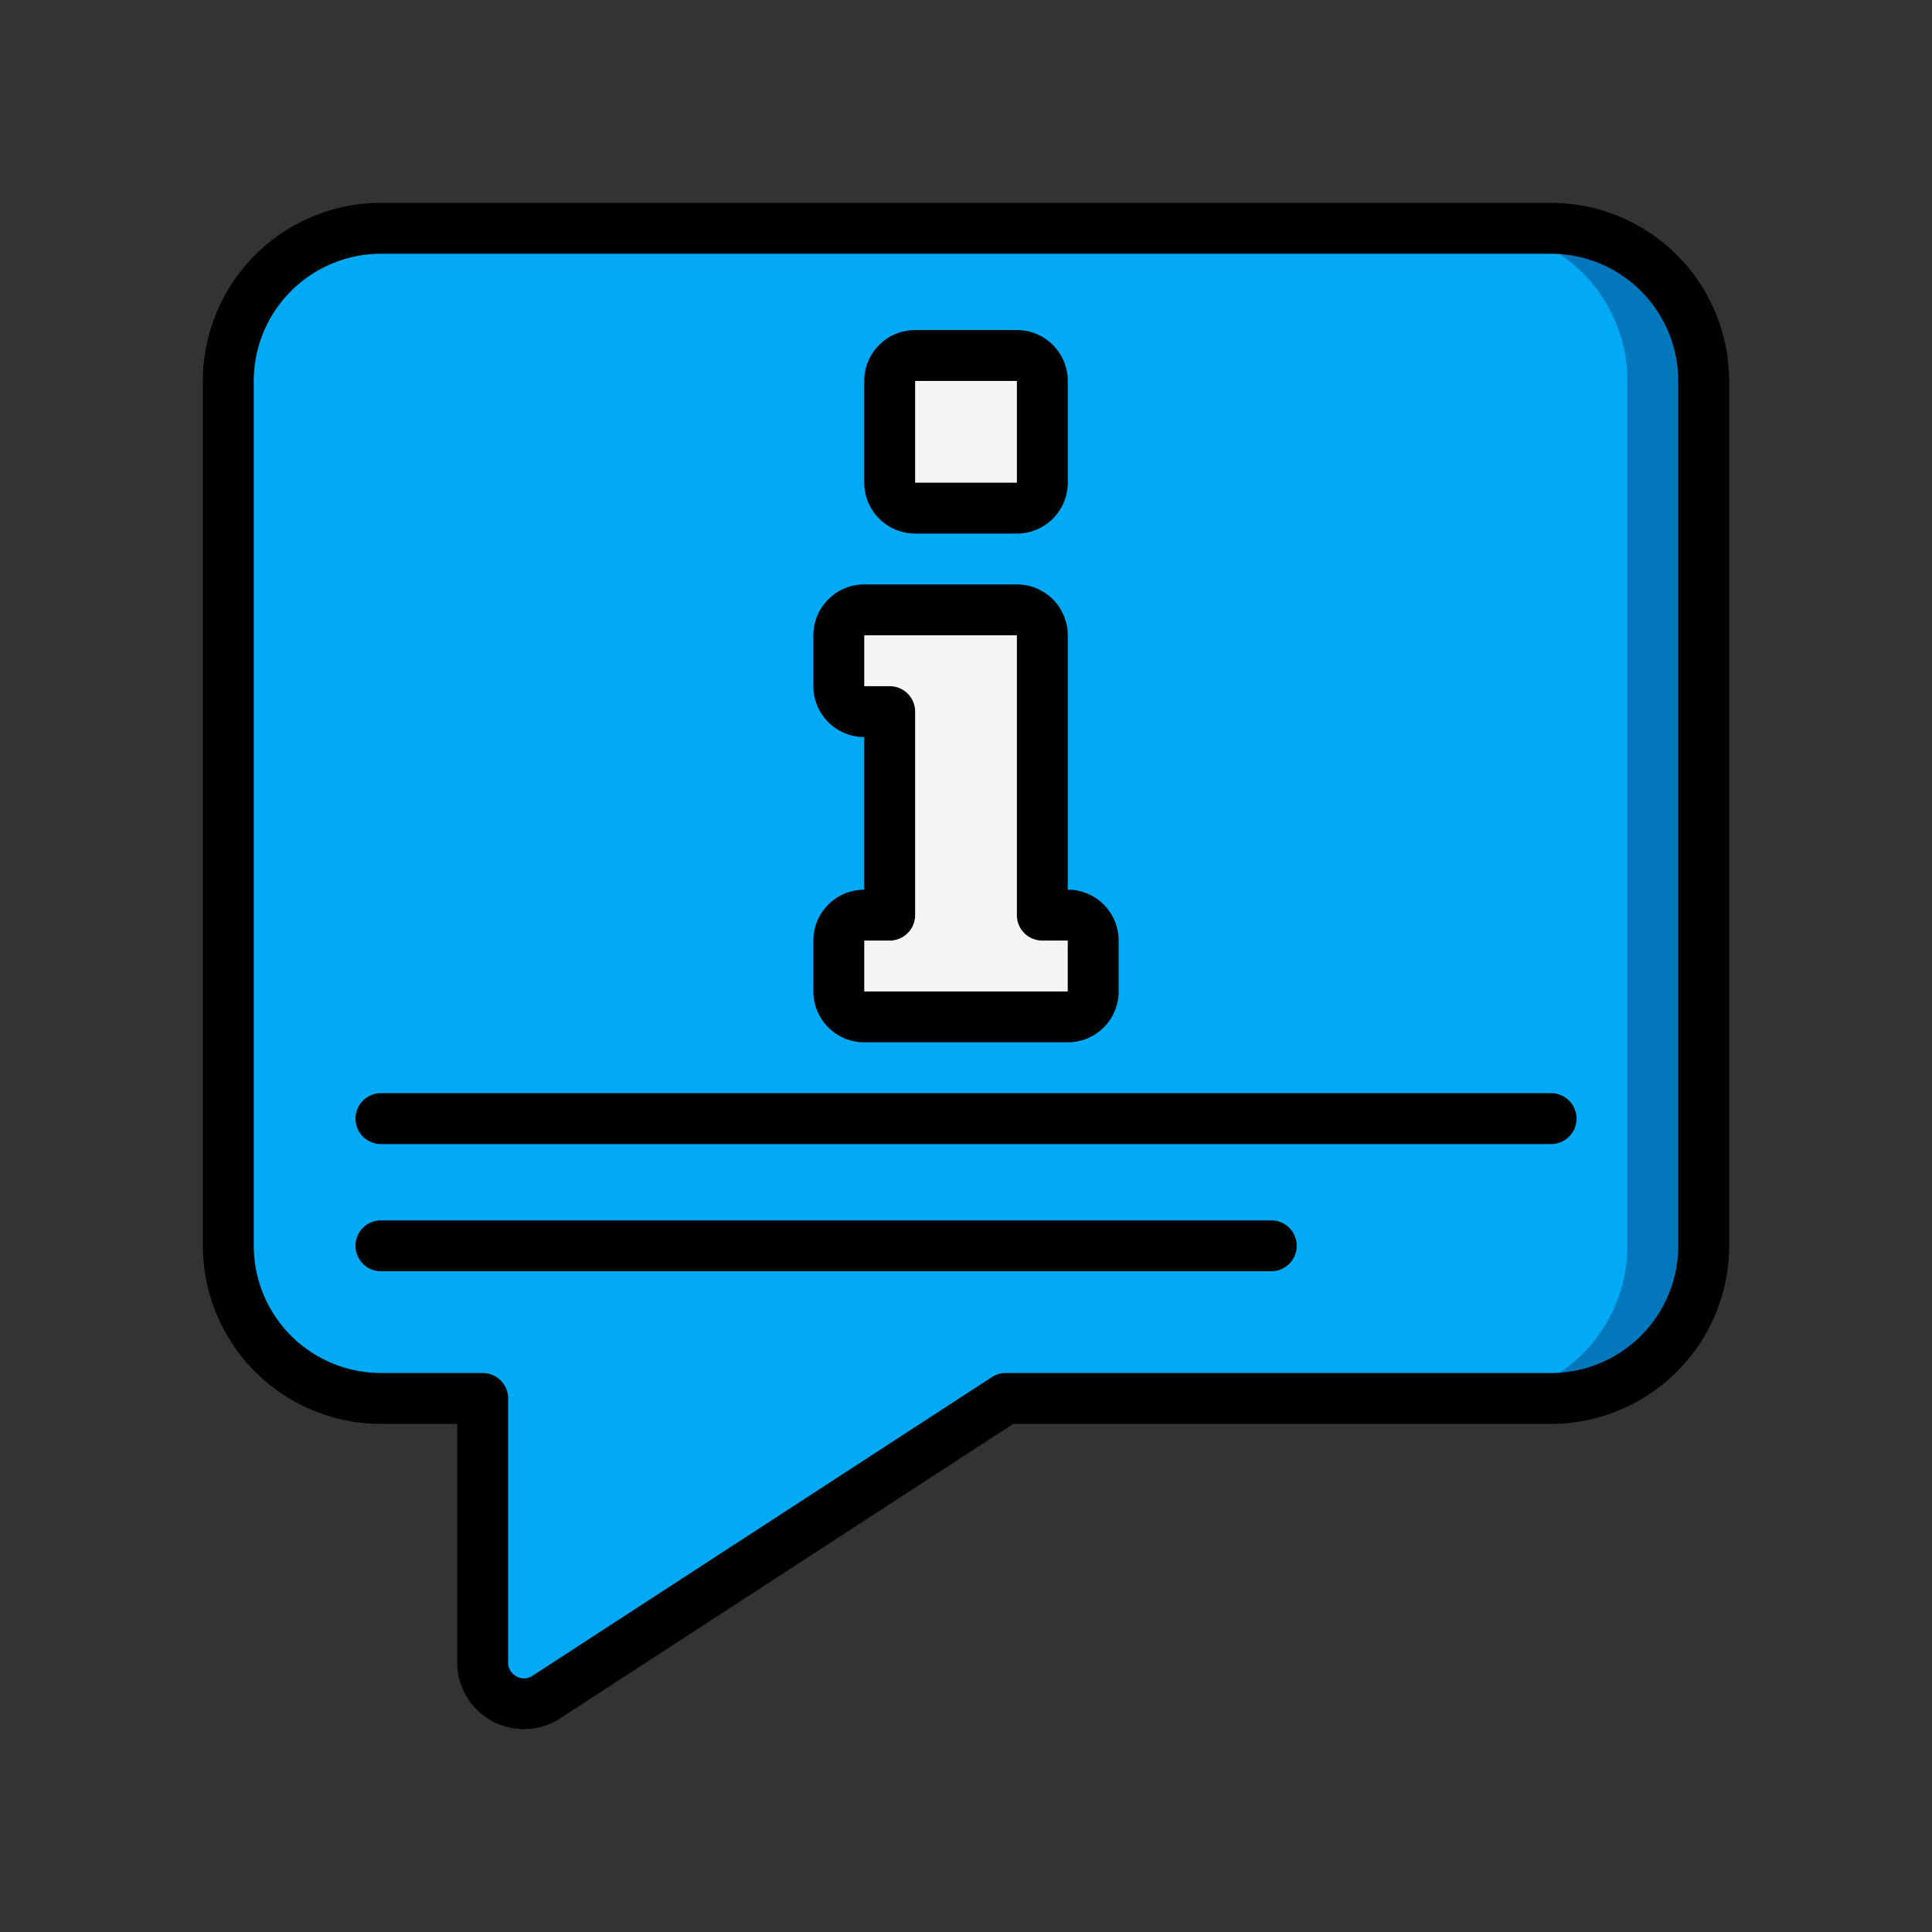 <svg xmlns="http://www.w3.org/2000/svg" version="1.1" xmlns:xlink="http://www.w3.org/1999/xlink" width="512" height="512" x="0" y="0" viewBox="0 0 60 60" style="enable-background:new 0 0 512 512" xml:space="preserve" class=""><rect x="0" y="0" width="60" height="60" fill="#333333" stroke="none"/><g transform="matrix(0.79,0,0,0.79,6.3,6.3)"><path fill="#02a9f4" d="M11 47H7a6 6 0 0 1-6-6V7a6 6 0 0 1 6-6h46a6 6 0 0 1 6 6v34a6 6 0 0 1-6 6H31.56L13.51 58.731a1.621 1.621 0 0 1-2.51-1.36z" opacity="1" data-original="#02a9f4" class=""></path><path fill="#0377bc" d="M53 1h-3a6 6 0 0 1 6 6v34a6 6 0 0 1-6 6h3a6 6 0 0 0 6-6V7a6 6 0 0 0-6-6z" opacity="1" data-original="#0377bc"></path><g fill="#f5f5f5"><path d="M35 29v2a1 1 0 0 1-1 1h-8a1 1 0 0 1-1-1v-2a1 1 0 0 1 1-1h1v-8h-1a1 1 0 0 1-1-1v-2a1 1 0 0 1 1-1h6a1 1 0 0 1 1 1v11h1a1 1 0 0 1 1 1z" fill="#f5f5f5" opacity="1" data-original="#f5f5f5"></path><rect width="6" height="6" x="27" y="6" rx="1" fill="#f5f5f5" opacity="1" data-original="#f5f5f5"></rect></g><g data-name="Icons copy"><path d="M53 0H7a7.008 7.008 0 0 0-7 7v34a7.008 7.008 0 0 0 7 7h3v9.371a2.619 2.619 0 0 0 4.055 2.2L31.856 48H53a7.008 7.008 0 0 0 7-7V7a7.008 7.008 0 0 0-7-7zm5 41a5.006 5.006 0 0 1-5 5H31.56a.994.994 0 0 0-.545.162L12.96 57.9a.6.6 0 0 1-.631.027.613.613 0 0 1-.329-.556V47a1 1 0 0 0-1-1H7a5.006 5.006 0 0 1-5-5V7a5.006 5.006 0 0 1 5-5h46a5.006 5.006 0 0 1 5 5z" fill="#000000" opacity="1" data-original="#000000" class=""></path><path d="M53 35H7a1 1 0 0 0 0 2h46a1 1 0 0 0 0-2zM42 40H7a1 1 0 0 0 0 2h35a1 1 0 0 0 0-2zM26 33h8a2 2 0 0 0 2-2v-2a2 2 0 0 0-2-2V17a2 2 0 0 0-2-2h-6a2 2 0 0 0-2 2v2a2 2 0 0 0 2 2v6a2 2 0 0 0-2 2v2a2 2 0 0 0 2 2zm0-4h1a1 1 0 0 0 1-1v-8a1 1 0 0 0-1-1h-1v-2h6v11a1 1 0 0 0 1 1h1v2h-8zM28 13h4a2 2 0 0 0 2-2V7a2 2 0 0 0-2-2h-4a2 2 0 0 0-2 2v4a2 2 0 0 0 2 2zm0-6h4v4h-4z" fill="#000000" opacity="1" data-original="#000000" class=""></path></g></g></svg>
